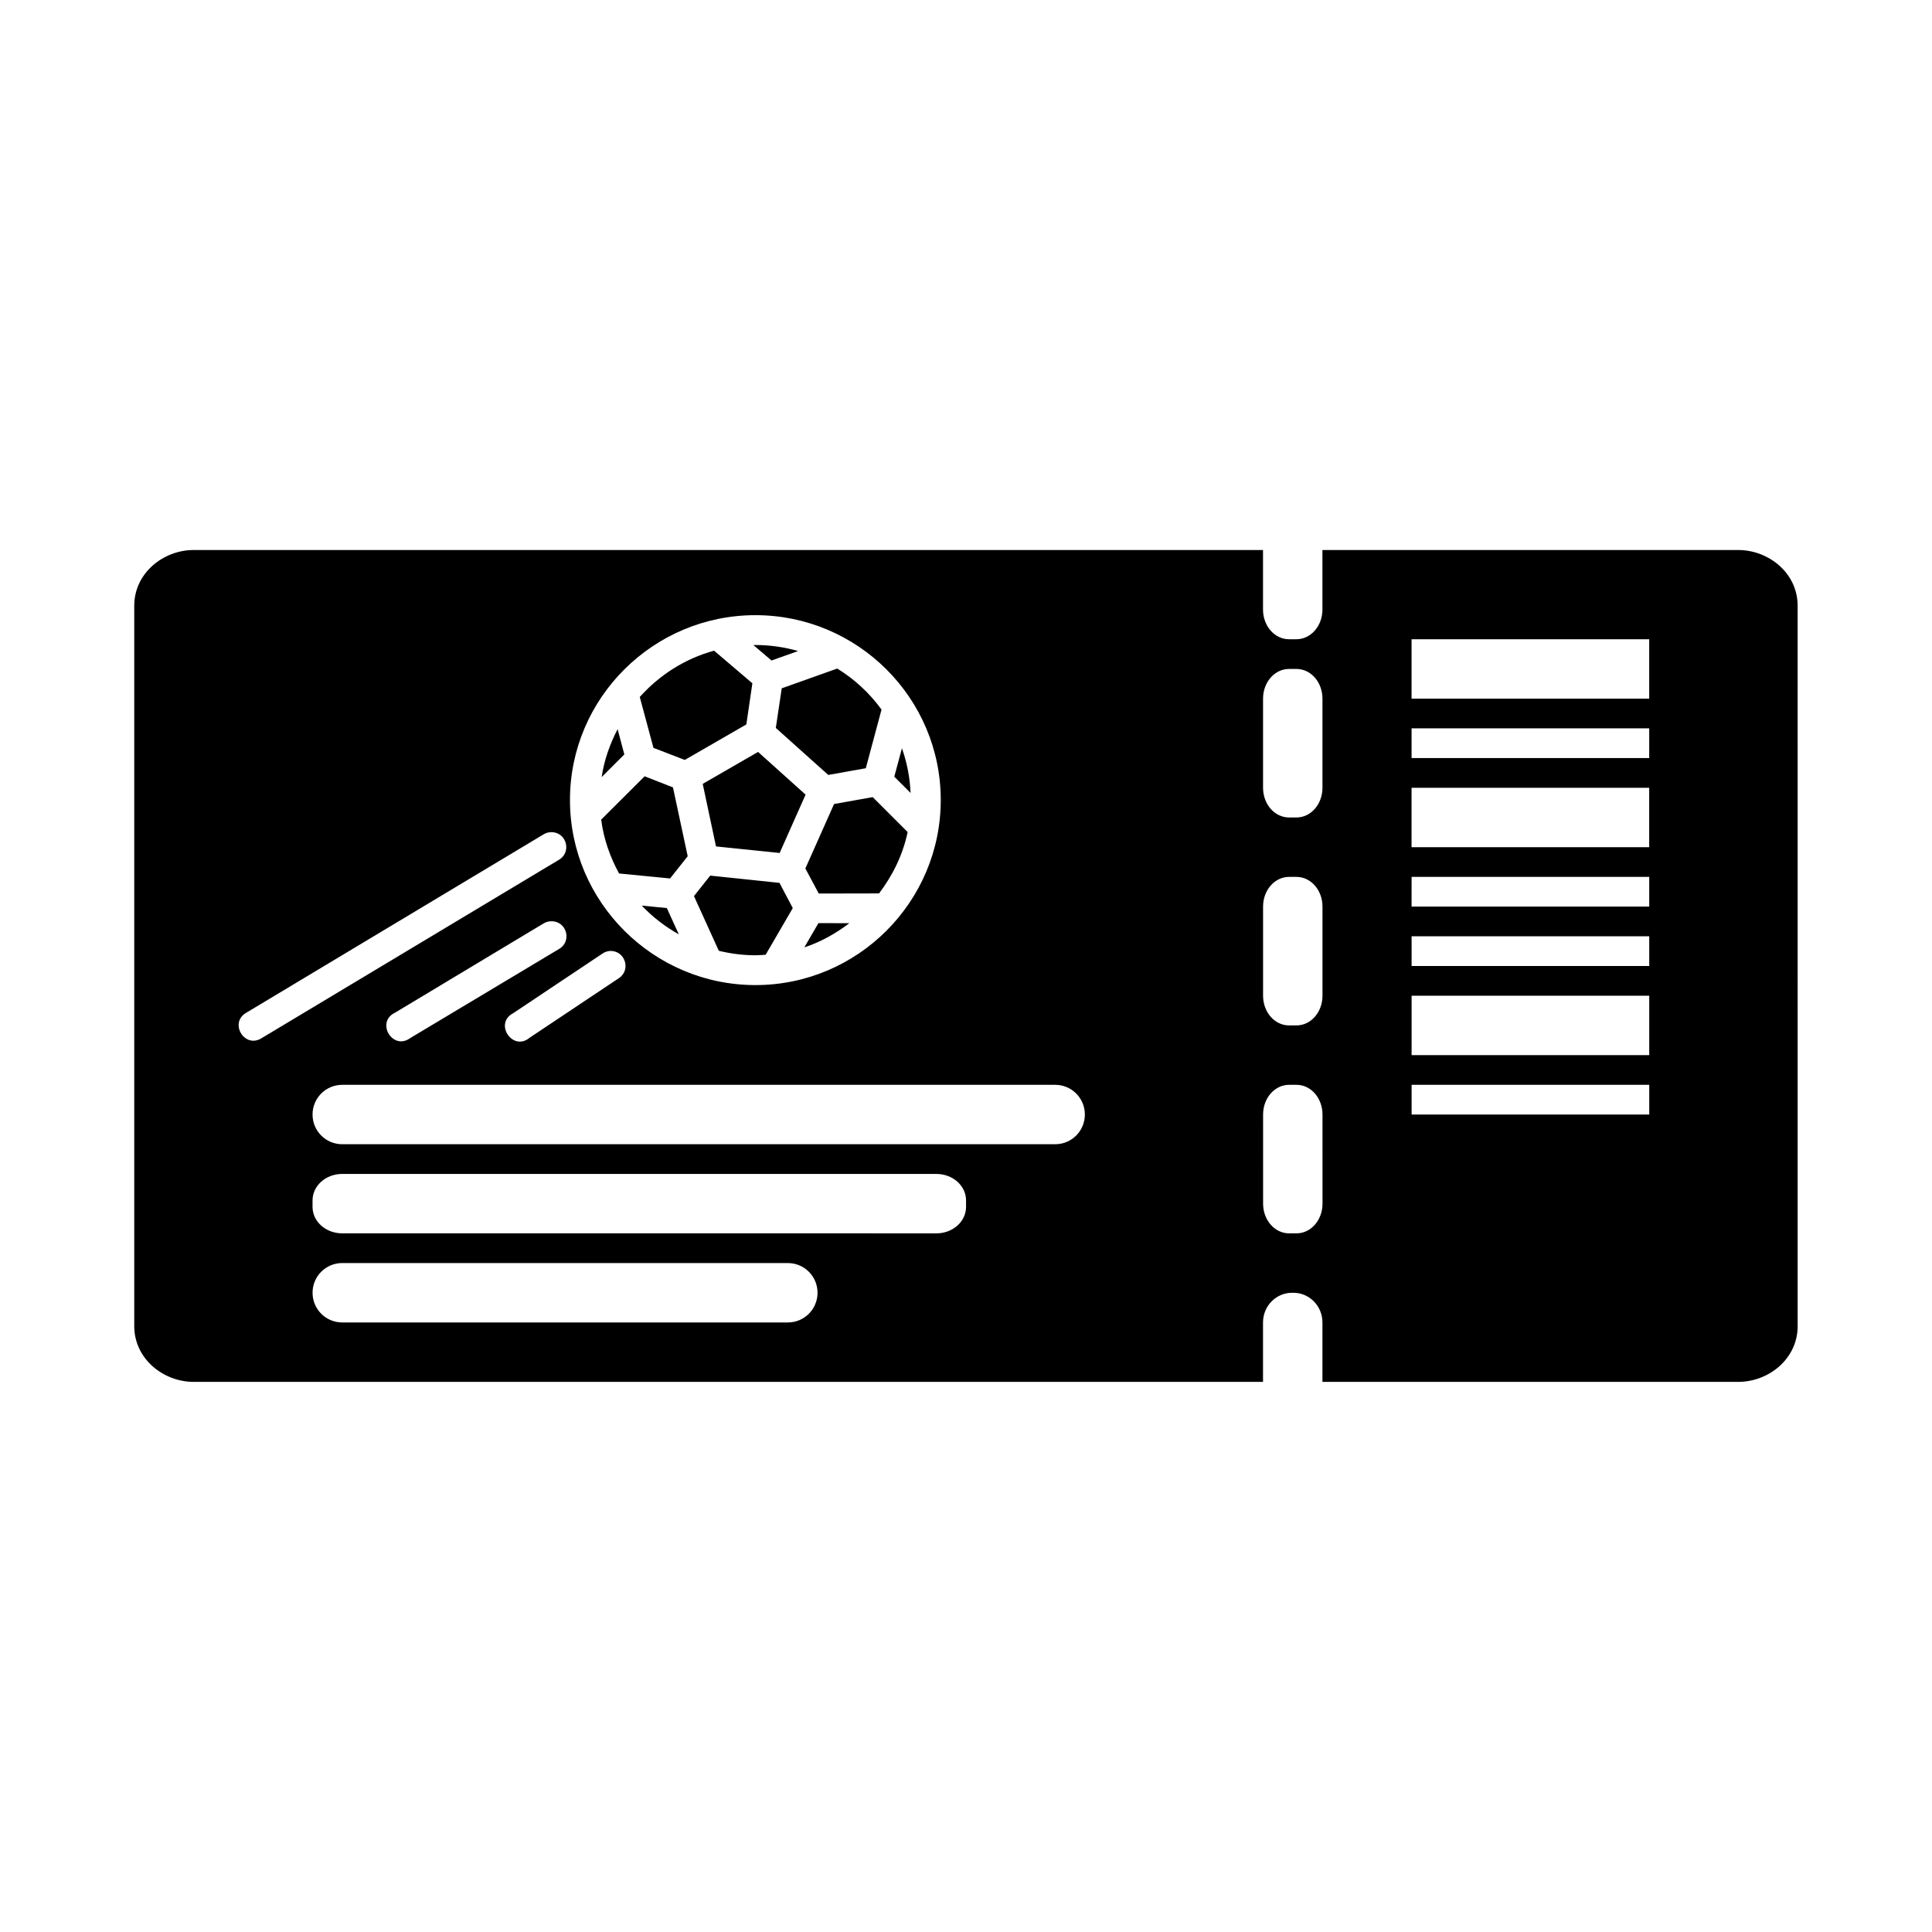 <?xml version="1.0" encoding="UTF-8"?>
<!-- Uploaded to: ICON Repo, www.svgrepo.com, Generator: ICON Repo Mixer Tools -->
<svg fill="#000000" width="800px" height="800px" version="1.1" viewBox="144 144 512 512" xmlns="http://www.w3.org/2000/svg">
 <path d="m195.32 289.76c-4.027 0-7.957 1.527-10.887 4.137-2.926 2.609-4.856 6.301-4.856 10.625v190.93c0 4.32 1.93 8.016 4.859 10.625 2.93 2.609 6.856 4.137 10.887 4.137h283.39v-15.742c0-4.359 3.438-7.871 7.703-7.871h0.34c4.266 0 7.703 3.512 7.703 7.871v15.742h110.19c4.027 0 7.973-1.527 10.902-4.137 2.93-2.609 4.844-6.301 4.844-10.625l-0.004-190.93c0-4.32-1.914-8.016-4.844-10.625-2.93-2.609-6.871-4.137-10.902-4.137h-110.19v15.773c0 4.359-3.07 7.871-6.887 7.871h-1.969c-3.816 0-6.887-3.512-6.887-7.871v-15.773zm148.88 17.266c27.074 0 49.109 21.965 49.109 48.984 0 27.02-22.031 49.047-49.109 49.047-27.074 0-49.152-22.027-49.152-49.047 0-27.02 22.078-48.984 49.152-48.984zm173.88 6.379h62.977v15.742h-62.977zm-173.88 1.523c-0.184 0-0.355 0.027-0.539 0.031l4.801 4.078 7.059-2.508c-3.598-1.016-7.387-1.598-11.316-1.598zm-10.961 1.508c-7.754 2.117-14.492 6.477-19.695 12.27l3.629 13.484 8.305 3.199 16.312-9.41 1.598-10.902zm32.641 4.734-14.715 5.242-1.566 10.5 13.898 12.453 9.949-1.77 4.168-15.543c-3.148-4.363-7.133-8.039-11.73-10.879zm119.73 0.109h1.969c3.816 0 6.887 3.512 6.887 7.871v23.617c0 4.359-3.07 7.871-6.887 7.871h-1.969c-3.816 0-6.887-3.512-6.887-7.871v-23.617c0-4.359 3.07-7.871 6.887-7.871zm32.473 15.742h62.977v7.871h-62.977zm-210.41 0.215c-2.035 3.934-3.555 8.152-4.231 12.703l6.012-6.012zm75.352 5.059-2.031 7.535 4.32 4.305c-0.184-4.141-0.969-8.109-2.289-11.836zm-38.129 0.973-14.668 8.469 3.519 16.574 16.867 1.738 6.875-15.465zm-30.059 6.457-11.516 11.484c0.648 5.148 2.367 9.898 4.734 14.27l13.516 1.32 4.676-5.887-3.906-18.25zm203.24 3.043h62.977v15.742h-62.977zm-142.8 2.477-10.238 1.828-7.609 17.082 3.551 6.641 15.977-0.031c3.602-4.75 6.312-10.207 7.578-16.266zm-85.066 9.285c3.988 0.086 5.336 5.363 1.875 7.348l-78.738 47.234c-4.527 2.887-8.734-4.062-4.074-6.734l78.75-47.246c0.523-0.328 1.121-0.527 1.738-0.586 0.148-0.012 0.297-0.02 0.445-0.016zm42.004 11.516-4.305 5.426 6.582 14.5c3.121 0.75 6.359 1.184 9.719 1.184 0.906 0 1.797-0.082 2.691-0.137l7.191-12.363-3.523-6.688zm153.4 0.34h1.969c3.816 0 6.887 3.512 6.887 7.871v23.617c0 4.359-3.07 7.871-6.887 7.871h-1.969c-3.816 0-6.887-3.512-6.887-7.871v-23.617c0-4.359 3.07-7.871 6.887-7.871zm32.473 0h62.977l-0.004 7.871h-62.977zm-204 7.609c2.84 3.039 6.164 5.555 9.809 7.625l-3.18-6.977zm-23.922 4.152c4.074-0.016 5.484 5.406 1.922 7.379l-39.391 23.586c-4.652 3.391-9.211-4.254-4.016-6.734l39.348-23.645c0.641-0.395 1.383-0.598 2.137-0.586zm70.723 0.492-3.734 6.426c4.379-1.438 8.344-3.684 11.93-6.41zm157.2 3.488h62.977v7.875h-62.977zm-212.42 3.891c4.004-0.16 5.66 5.07 2.289 7.242l-23.598 15.746c-4.484 3.773-9.555-3.801-4.352-6.504l23.602-15.762c0.516-0.367 1.109-0.605 1.738-0.691 0.105-0.016 0.215-0.023 0.324-0.031zm212.42 11.855h62.977v15.742h-62.977zm-283.39 23.617h188.93c4.359 0 7.871 3.512 7.871 7.871s-3.512 7.871-7.871 7.871h-188.93c-4.359 0-7.871-3.512-7.871-7.871s3.512-7.871 7.871-7.871zm250.92 0h1.969c3.816 0 6.887 3.512 6.887 7.871l0.004 23.617c0 4.359-3.07 7.871-6.887 7.871h-1.969c-3.816 0-6.887-3.512-6.887-7.871l-0.004-23.617c0-4.359 3.07-7.871 6.887-7.871zm32.473 0h62.977v7.871h-62.977zm-283.39 23.617h157.44c4.359 0 7.871 3.125 7.871 7.012v1.723c0 3.883-3.512 7.012-7.871 7.012l-157.44-0.004c-4.363 0-7.875-3.129-7.875-7.012v-1.723c0-3.883 3.512-7.012 7.871-7.012zm0 23.617h118.08c4.359 0 7.871 3.512 7.871 7.871s-3.512 7.871-7.871 7.871l-118.08-0.004c-4.359 0-7.871-3.512-7.871-7.871s3.512-7.871 7.871-7.871z"/>
</svg>